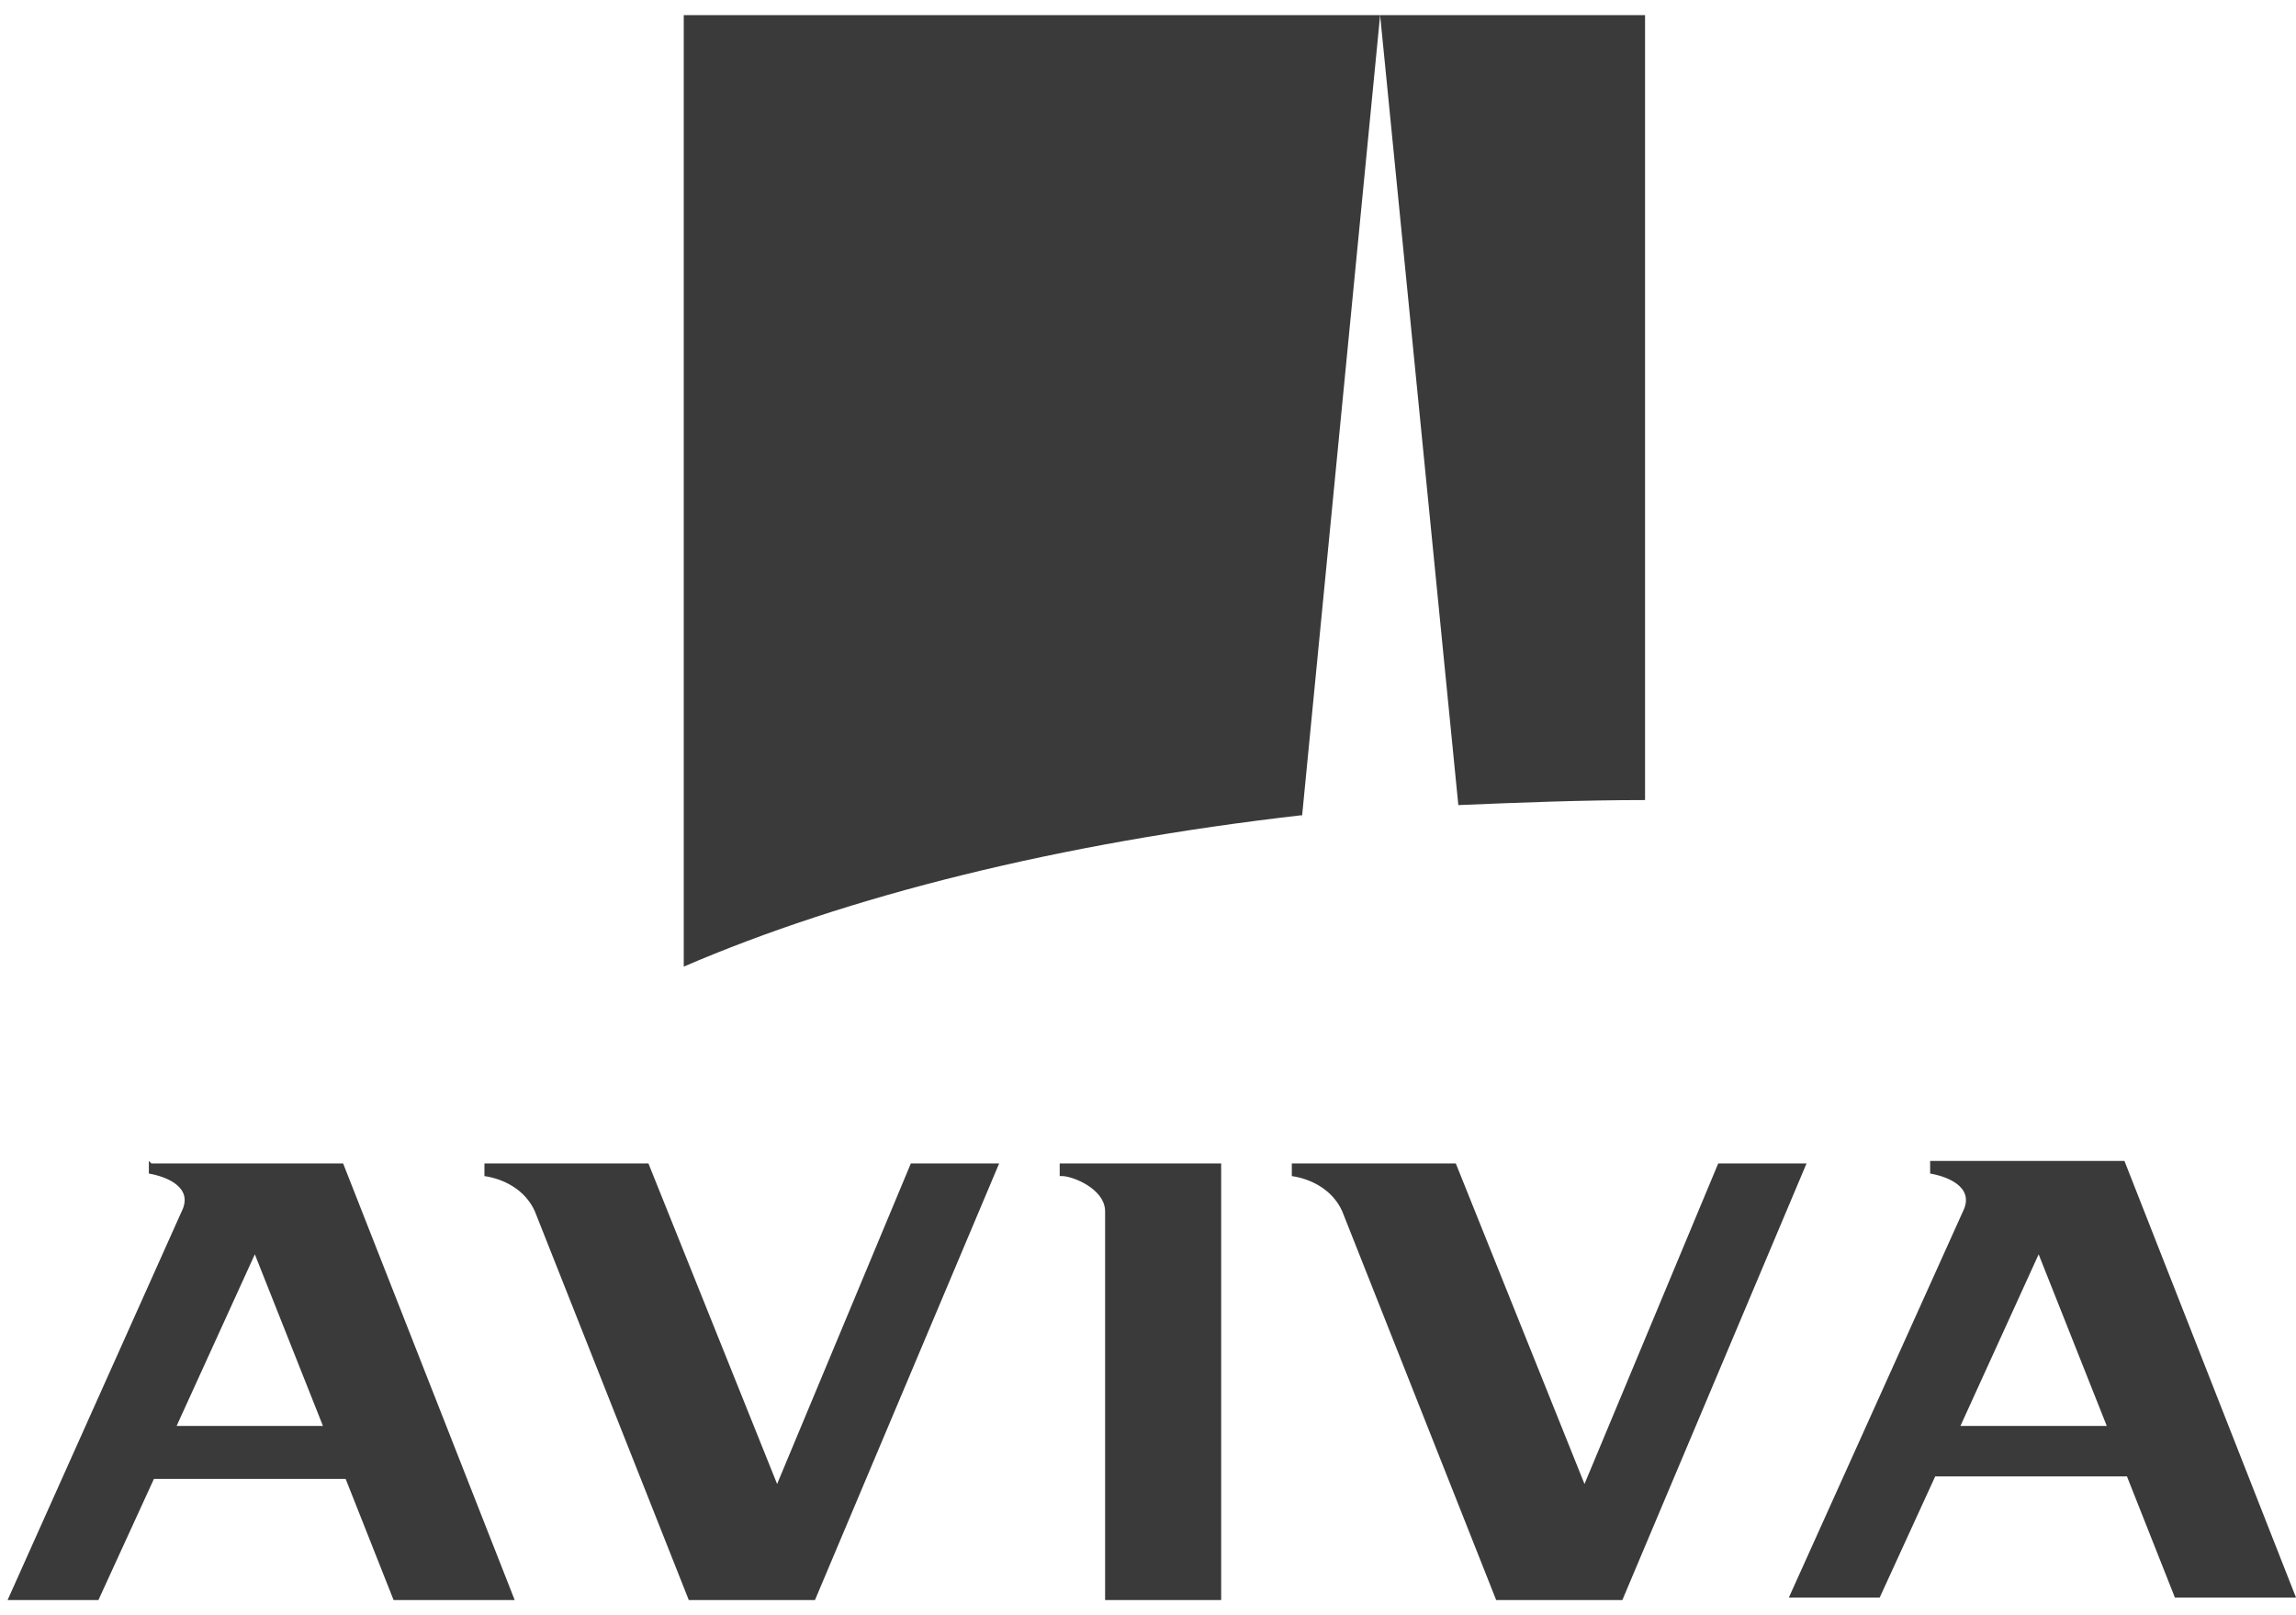 <?xml version="1.0" encoding="UTF-8"?>
<svg id="Layer_1" xmlns="http://www.w3.org/2000/svg" version="1.1" xmlns:xlink="http://www.w3.org/1999/xlink" viewBox="0 0 91 64">
  <!-- Generator: Adobe Illustrator 29.7.1, SVG Export Plug-In . SVG Version: 2.1.1 Build 8)  -->
  <defs>
    <style>
      .st0 {
        fill: none;
      }

      .st1 {
        clip-path: url(#clippath-1);
      }

      .st2 {
        fill: #3a3a3a;
      }

      .st3 {
        clip-path: url(#clippath);
      }
    </style>
    <clipPath id="clippath">
      <rect class="st0" y="0" width="91" height="64"/>
    </clipPath>
    <clipPath id="clippath-1">
      <rect class="st0" y="0" width="91" height="64"/>
    </clipPath>
  </defs>
  <g class="st3">
    <g class="st1">
      <g>
        <path class="st2" d="M65.2,31.7V.6s-10.5,0-10.5,0h0s3.1,31.3,3.1,31.3c2.4-.1,4.9-.2,7.5-.2Z"/>
        <path class="st2" d="M51.6,32.4L54.7.6h0s-27.6,0-27.6,0v37.7c6.5-2.8,14.9-4.9,24.5-6Z"/>
        <path class="st2" d="M42.1,46.6c.4,0,1.7.5,1.7,1.4v15.4h4.6v-17.3h-6.4v.5Z"/>
        <path class="st2" d="M5.9,46v.5c.6.1,1.8.5,1.3,1.5L.3,63.4h3.6l2.2-4.8h7.6l1.9,4.8h4.8l-6.8-17.3h-7.6ZM7,56.5l3.1-6.8,2.7,6.8h-5.8Z"/>
        <path class="st2" d="M76.5,46v.5c.6.1,1.8.5,1.3,1.5l-6.9,15.3h3.6l2.2-4.8h7.6l1.9,4.8h4.8l-6.8-17.3h-7.6ZM77.7,56.5l3.1-6.8,2.7,6.8h-5.8Z"/>
        <path class="st2" d="M64.3,63.4l7.3-17.3h-3.5l-5.3,12.7-5.1-12.7h-6.5v.5c.7.1,1.6.5,2,1.4l6.1,15.4h4.9Z"/>
        <path class="st2" d="M32.3,63.4l7.3-17.3h-3.5l-5.3,12.7-5.1-12.7h-6.5v.5c.7.1,1.6.5,2,1.4l6.1,15.4h4.9Z"/>
      </g>
    </g>
  </g>
</svg>